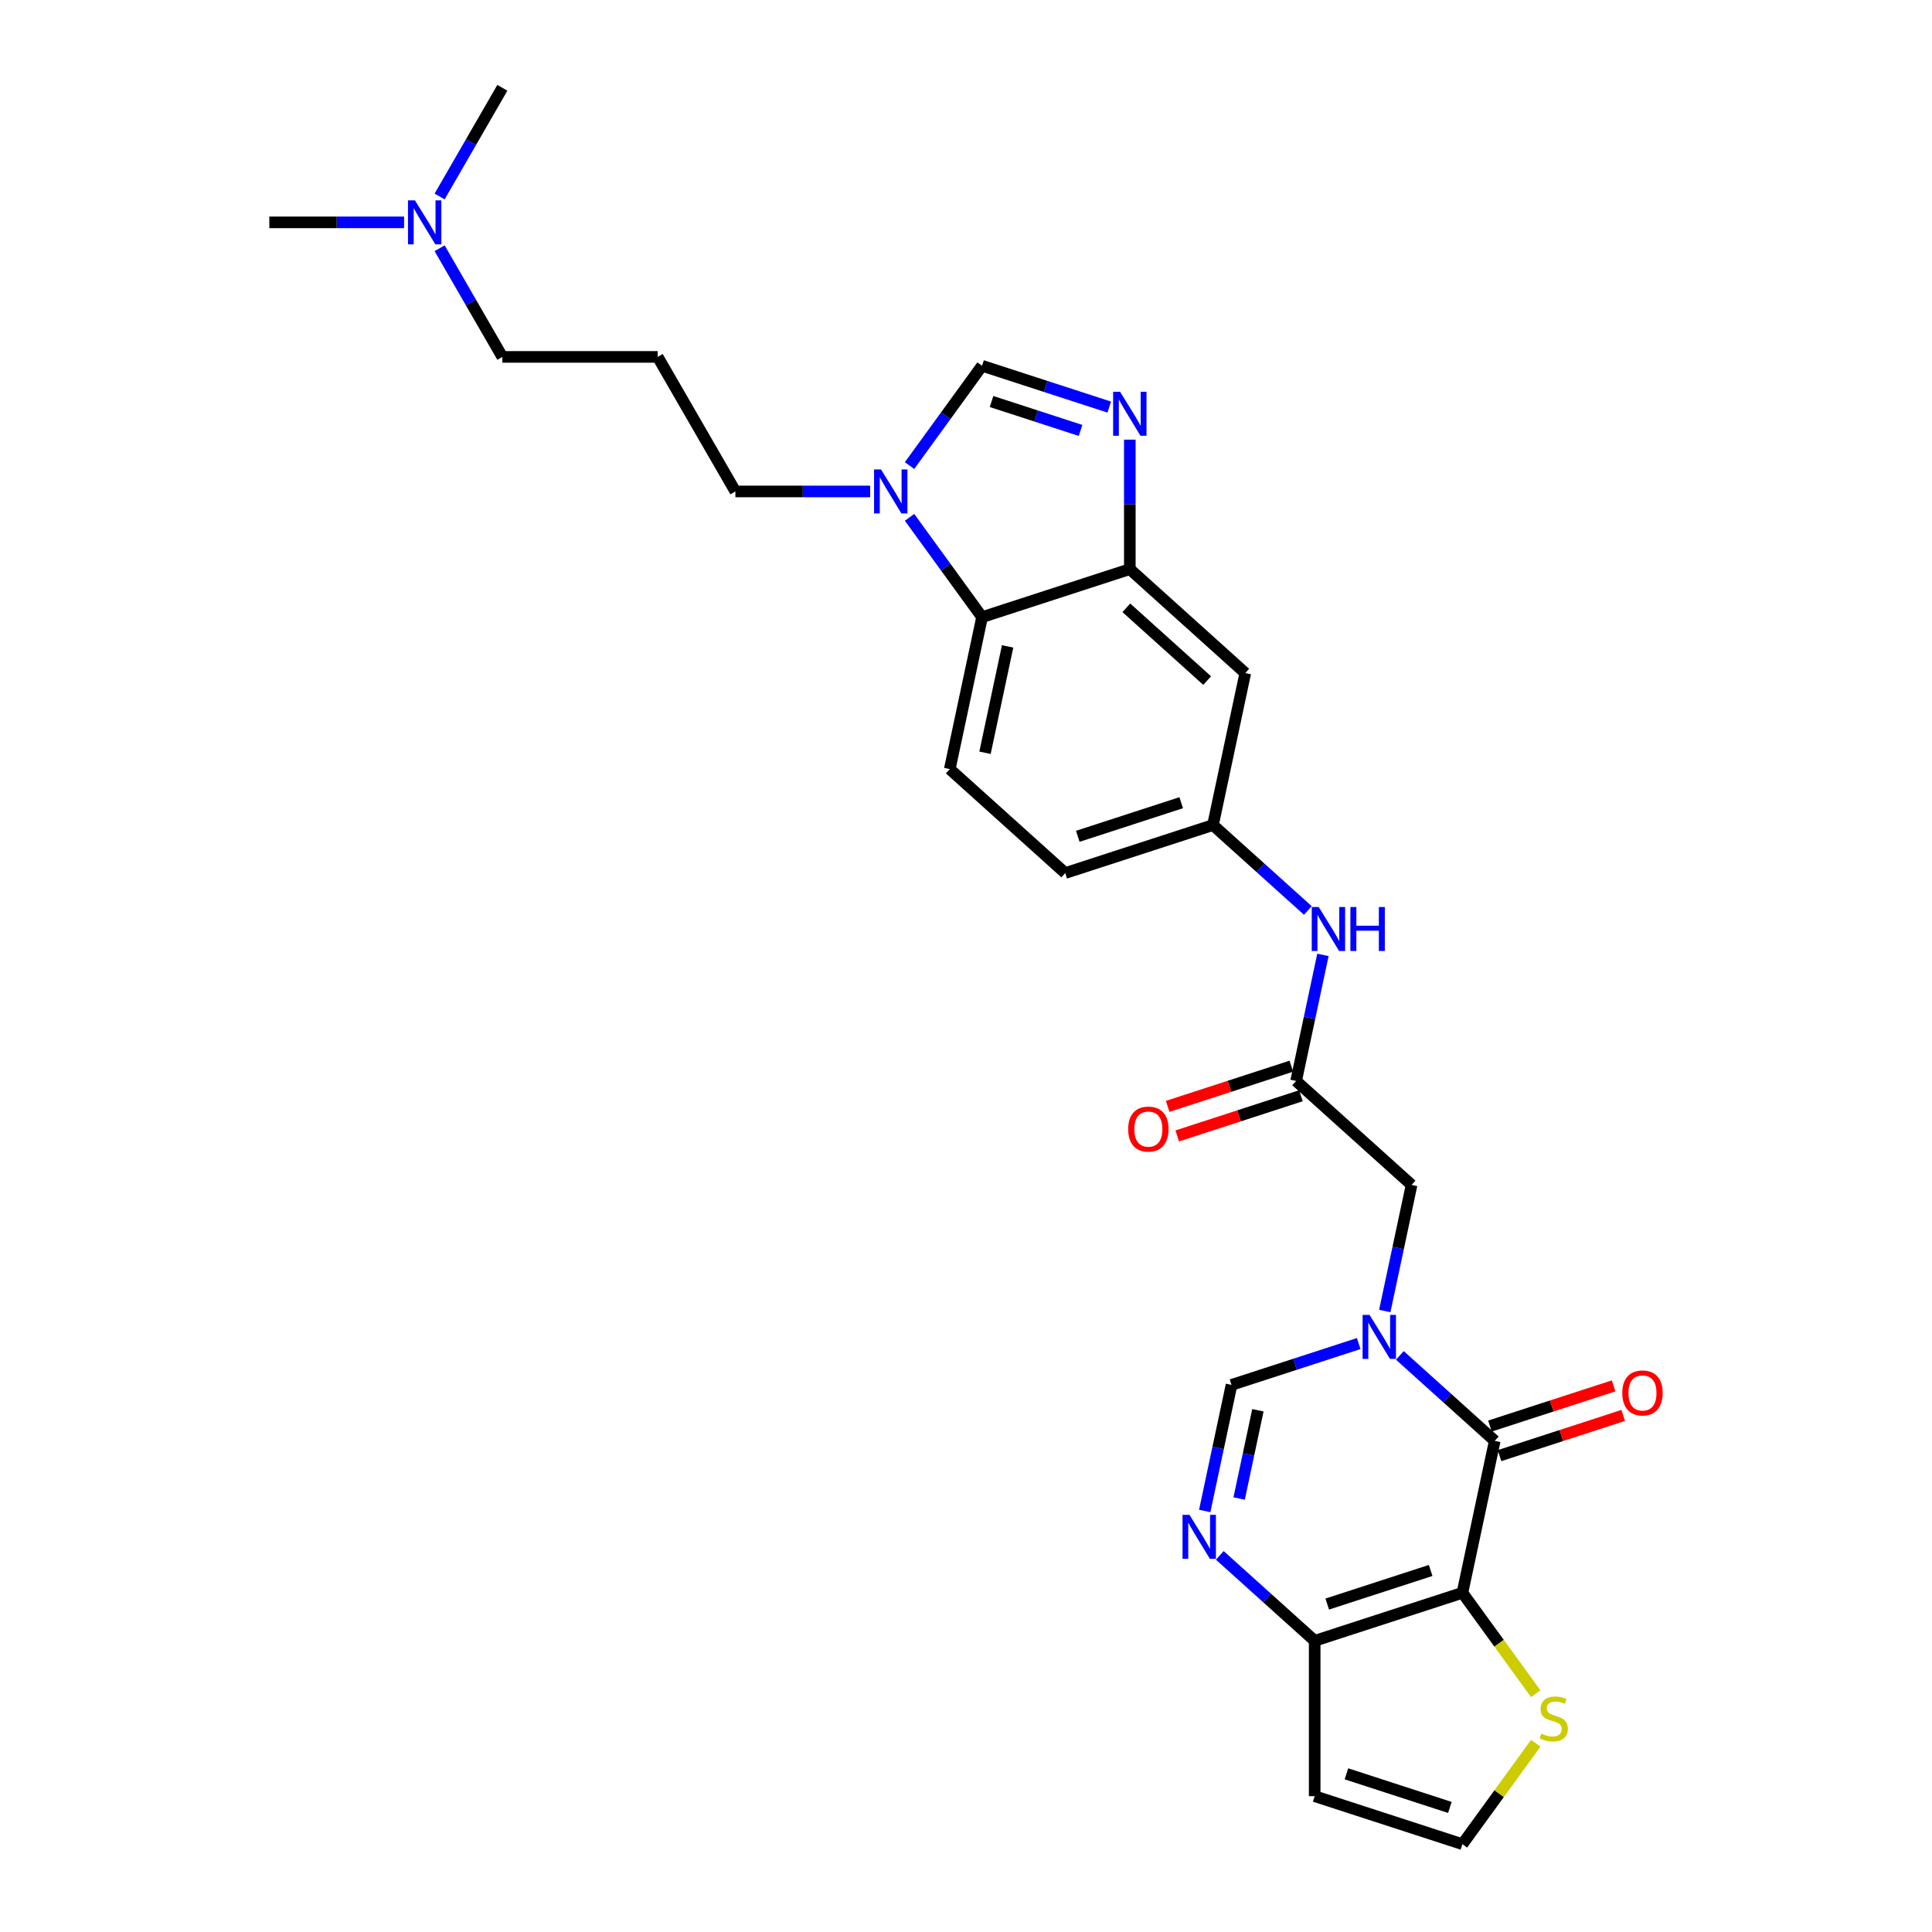 <?xml version='1.0' encoding='iso-8859-1'?>
<svg version='1.1' baseProfile='full'
              xmlns='http://www.w3.org/2000/svg'
                      xmlns:rdkit='http://www.rdkit.org/xml'
                      xmlns:xlink='http://www.w3.org/1999/xlink'
                  xml:space='preserve'
width='1000px' height='1000px' viewBox='0 0 1000 1000'>
<!-- END OF HEADER -->
<rect style='opacity:1.0;fill:#FFFFFF;stroke:none' width='1000' height='1000' x='0' y='0'> </rect>
<path class='bond-1' d='M 756.953,824.434 L 773.672,745.778' style='fill:none;fill-rule:evenodd;stroke:#000000;stroke-width:6px;stroke-linecap:butt;stroke-linejoin:miter;stroke-opacity:1' />
<path class='bond-4' d='M 756.953,824.434 L 680.475,849.283' style='fill:none;fill-rule:evenodd;stroke:#000000;stroke-width:6px;stroke-linecap:butt;stroke-linejoin:miter;stroke-opacity:1' />
<path class='bond-4' d='M 740.512,812.866 L 686.977,830.26' style='fill:none;fill-rule:evenodd;stroke:#000000;stroke-width:6px;stroke-linecap:butt;stroke-linejoin:miter;stroke-opacity:1' />
<path class='bond-10' d='M 756.953,824.434 L 775.93,850.553' style='fill:none;fill-rule:evenodd;stroke:#000000;stroke-width:6px;stroke-linecap:butt;stroke-linejoin:miter;stroke-opacity:1' />
<path class='bond-10' d='M 775.93,850.553 L 794.907,876.673' style='fill:none;fill-rule:evenodd;stroke:#CCCC00;stroke-width:6px;stroke-linecap:butt;stroke-linejoin:miter;stroke-opacity:1' />
<path class='bond-0' d='M 724.56,701.557 L 749.116,723.667' style='fill:none;fill-rule:evenodd;stroke:#0000FF;stroke-width:6px;stroke-linecap:butt;stroke-linejoin:miter;stroke-opacity:1' />
<path class='bond-0' d='M 749.116,723.667 L 773.672,745.778' style='fill:none;fill-rule:evenodd;stroke:#000000;stroke-width:6px;stroke-linecap:butt;stroke-linejoin:miter;stroke-opacity:1' />
<path class='bond-12' d='M 716.761,678.574 L 723.696,645.944' style='fill:none;fill-rule:evenodd;stroke:#0000FF;stroke-width:6px;stroke-linecap:butt;stroke-linejoin:miter;stroke-opacity:1' />
<path class='bond-12' d='M 723.696,645.944 L 730.632,613.315' style='fill:none;fill-rule:evenodd;stroke:#000000;stroke-width:6px;stroke-linecap:butt;stroke-linejoin:miter;stroke-opacity:1' />
<path class='bond-29' d='M 703.266,695.43 L 670.351,706.125' style='fill:none;fill-rule:evenodd;stroke:#0000FF;stroke-width:6px;stroke-linecap:butt;stroke-linejoin:miter;stroke-opacity:1' />
<path class='bond-29' d='M 670.351,706.125 L 637.436,716.82' style='fill:none;fill-rule:evenodd;stroke:#000000;stroke-width:6px;stroke-linecap:butt;stroke-linejoin:miter;stroke-opacity:1' />
<path class='bond-18' d='M 776.157,753.426 L 808.164,743.026' style='fill:none;fill-rule:evenodd;stroke:#000000;stroke-width:6px;stroke-linecap:butt;stroke-linejoin:miter;stroke-opacity:1' />
<path class='bond-18' d='M 808.164,743.026 L 840.17,732.626' style='fill:none;fill-rule:evenodd;stroke:#FF0000;stroke-width:6px;stroke-linecap:butt;stroke-linejoin:miter;stroke-opacity:1' />
<path class='bond-18' d='M 771.187,738.13 L 803.194,727.73' style='fill:none;fill-rule:evenodd;stroke:#000000;stroke-width:6px;stroke-linecap:butt;stroke-linejoin:miter;stroke-opacity:1' />
<path class='bond-18' d='M 803.194,727.73 L 835.201,717.331' style='fill:none;fill-rule:evenodd;stroke:#FF0000;stroke-width:6px;stroke-linecap:butt;stroke-linejoin:miter;stroke-opacity:1' />
<path class='bond-2' d='M 631.363,805.062 L 655.919,827.173' style='fill:none;fill-rule:evenodd;stroke:#0000FF;stroke-width:6px;stroke-linecap:butt;stroke-linejoin:miter;stroke-opacity:1' />
<path class='bond-2' d='M 655.919,827.173 L 680.475,849.283' style='fill:none;fill-rule:evenodd;stroke:#000000;stroke-width:6px;stroke-linecap:butt;stroke-linejoin:miter;stroke-opacity:1' />
<path class='bond-5' d='M 623.564,782.079 L 630.5,749.449' style='fill:none;fill-rule:evenodd;stroke:#0000FF;stroke-width:6px;stroke-linecap:butt;stroke-linejoin:miter;stroke-opacity:1' />
<path class='bond-5' d='M 630.5,749.449 L 637.436,716.82' style='fill:none;fill-rule:evenodd;stroke:#000000;stroke-width:6px;stroke-linecap:butt;stroke-linejoin:miter;stroke-opacity:1' />
<path class='bond-5' d='M 641.376,775.634 L 646.231,752.793' style='fill:none;fill-rule:evenodd;stroke:#0000FF;stroke-width:6px;stroke-linecap:butt;stroke-linejoin:miter;stroke-opacity:1' />
<path class='bond-5' d='M 646.231,752.793 L 651.086,729.953' style='fill:none;fill-rule:evenodd;stroke:#000000;stroke-width:6px;stroke-linecap:butt;stroke-linejoin:miter;stroke-opacity:1' />
<path class='bond-3' d='M 584.794,227.565 L 584.794,261.073' style='fill:none;fill-rule:evenodd;stroke:#0000FF;stroke-width:6px;stroke-linecap:butt;stroke-linejoin:miter;stroke-opacity:1' />
<path class='bond-3' d='M 584.794,261.073 L 584.794,294.581' style='fill:none;fill-rule:evenodd;stroke:#000000;stroke-width:6px;stroke-linecap:butt;stroke-linejoin:miter;stroke-opacity:1' />
<path class='bond-8' d='M 574.147,210.709 L 541.231,200.014' style='fill:none;fill-rule:evenodd;stroke:#0000FF;stroke-width:6px;stroke-linecap:butt;stroke-linejoin:miter;stroke-opacity:1' />
<path class='bond-8' d='M 541.231,200.014 L 508.316,189.319' style='fill:none;fill-rule:evenodd;stroke:#000000;stroke-width:6px;stroke-linecap:butt;stroke-linejoin:miter;stroke-opacity:1' />
<path class='bond-8' d='M 559.302,222.796 L 536.262,215.309' style='fill:none;fill-rule:evenodd;stroke:#0000FF;stroke-width:6px;stroke-linecap:butt;stroke-linejoin:miter;stroke-opacity:1' />
<path class='bond-8' d='M 536.262,215.309 L 513.221,207.823' style='fill:none;fill-rule:evenodd;stroke:#000000;stroke-width:6px;stroke-linecap:butt;stroke-linejoin:miter;stroke-opacity:1' />
<path class='bond-13' d='M 680.475,849.283 L 680.475,929.696' style='fill:none;fill-rule:evenodd;stroke:#000000;stroke-width:6px;stroke-linecap:butt;stroke-linejoin:miter;stroke-opacity:1' />
<path class='bond-6' d='M 584.794,294.581 L 644.552,348.388' style='fill:none;fill-rule:evenodd;stroke:#000000;stroke-width:6px;stroke-linecap:butt;stroke-linejoin:miter;stroke-opacity:1' />
<path class='bond-6' d='M 582.996,314.604 L 624.827,352.269' style='fill:none;fill-rule:evenodd;stroke:#000000;stroke-width:6px;stroke-linecap:butt;stroke-linejoin:miter;stroke-opacity:1' />
<path class='bond-30' d='M 584.794,294.581 L 508.316,319.43' style='fill:none;fill-rule:evenodd;stroke:#000000;stroke-width:6px;stroke-linecap:butt;stroke-linejoin:miter;stroke-opacity:1' />
<path class='bond-7' d='M 470.783,267.771 L 489.55,293.601' style='fill:none;fill-rule:evenodd;stroke:#0000FF;stroke-width:6px;stroke-linecap:butt;stroke-linejoin:miter;stroke-opacity:1' />
<path class='bond-7' d='M 489.55,293.601 L 508.316,319.43' style='fill:none;fill-rule:evenodd;stroke:#000000;stroke-width:6px;stroke-linecap:butt;stroke-linejoin:miter;stroke-opacity:1' />
<path class='bond-23' d='M 450.403,254.375 L 415.52,254.375' style='fill:none;fill-rule:evenodd;stroke:#0000FF;stroke-width:6px;stroke-linecap:butt;stroke-linejoin:miter;stroke-opacity:1' />
<path class='bond-23' d='M 415.52,254.375 L 380.637,254.375' style='fill:none;fill-rule:evenodd;stroke:#000000;stroke-width:6px;stroke-linecap:butt;stroke-linejoin:miter;stroke-opacity:1' />
<path class='bond-31' d='M 470.783,240.978 L 489.55,215.148' style='fill:none;fill-rule:evenodd;stroke:#0000FF;stroke-width:6px;stroke-linecap:butt;stroke-linejoin:miter;stroke-opacity:1' />
<path class='bond-31' d='M 489.55,215.148 L 508.316,189.319' style='fill:none;fill-rule:evenodd;stroke:#000000;stroke-width:6px;stroke-linecap:butt;stroke-linejoin:miter;stroke-opacity:1' />
<path class='bond-9' d='M 508.316,319.43 L 491.597,398.086' style='fill:none;fill-rule:evenodd;stroke:#000000;stroke-width:6px;stroke-linecap:butt;stroke-linejoin:miter;stroke-opacity:1' />
<path class='bond-9' d='M 521.539,334.573 L 509.836,389.632' style='fill:none;fill-rule:evenodd;stroke:#000000;stroke-width:6px;stroke-linecap:butt;stroke-linejoin:miter;stroke-opacity:1' />
<path class='bond-15' d='M 794.907,902.306 L 775.93,928.426' style='fill:none;fill-rule:evenodd;stroke:#CCCC00;stroke-width:6px;stroke-linecap:butt;stroke-linejoin:miter;stroke-opacity:1' />
<path class='bond-15' d='M 775.93,928.426 L 756.953,954.545' style='fill:none;fill-rule:evenodd;stroke:#000000;stroke-width:6px;stroke-linecap:butt;stroke-linejoin:miter;stroke-opacity:1' />
<path class='bond-11' d='M 670.873,559.508 L 730.632,613.315' style='fill:none;fill-rule:evenodd;stroke:#000000;stroke-width:6px;stroke-linecap:butt;stroke-linejoin:miter;stroke-opacity:1' />
<path class='bond-16' d='M 670.873,559.508 L 677.809,526.878' style='fill:none;fill-rule:evenodd;stroke:#000000;stroke-width:6px;stroke-linecap:butt;stroke-linejoin:miter;stroke-opacity:1' />
<path class='bond-16' d='M 677.809,526.878 L 684.745,494.248' style='fill:none;fill-rule:evenodd;stroke:#0000FF;stroke-width:6px;stroke-linecap:butt;stroke-linejoin:miter;stroke-opacity:1' />
<path class='bond-20' d='M 668.388,551.86 L 636.382,562.259' style='fill:none;fill-rule:evenodd;stroke:#000000;stroke-width:6px;stroke-linecap:butt;stroke-linejoin:miter;stroke-opacity:1' />
<path class='bond-20' d='M 636.382,562.259 L 604.375,572.659' style='fill:none;fill-rule:evenodd;stroke:#FF0000;stroke-width:6px;stroke-linecap:butt;stroke-linejoin:miter;stroke-opacity:1' />
<path class='bond-20' d='M 673.358,567.155 L 641.351,577.555' style='fill:none;fill-rule:evenodd;stroke:#000000;stroke-width:6px;stroke-linecap:butt;stroke-linejoin:miter;stroke-opacity:1' />
<path class='bond-20' d='M 641.351,577.555 L 609.345,587.955' style='fill:none;fill-rule:evenodd;stroke:#FF0000;stroke-width:6px;stroke-linecap:butt;stroke-linejoin:miter;stroke-opacity:1' />
<path class='bond-28' d='M 680.475,929.696 L 756.953,954.545' style='fill:none;fill-rule:evenodd;stroke:#000000;stroke-width:6px;stroke-linecap:butt;stroke-linejoin:miter;stroke-opacity:1' />
<path class='bond-28' d='M 696.917,918.128 L 750.451,935.523' style='fill:none;fill-rule:evenodd;stroke:#000000;stroke-width:6px;stroke-linecap:butt;stroke-linejoin:miter;stroke-opacity:1' />
<path class='bond-14' d='M 644.552,348.388 L 627.833,427.044' style='fill:none;fill-rule:evenodd;stroke:#000000;stroke-width:6px;stroke-linecap:butt;stroke-linejoin:miter;stroke-opacity:1' />
<path class='bond-19' d='M 676.945,471.265 L 652.389,449.155' style='fill:none;fill-rule:evenodd;stroke:#0000FF;stroke-width:6px;stroke-linecap:butt;stroke-linejoin:miter;stroke-opacity:1' />
<path class='bond-19' d='M 652.389,449.155 L 627.833,427.044' style='fill:none;fill-rule:evenodd;stroke:#000000;stroke-width:6px;stroke-linecap:butt;stroke-linejoin:miter;stroke-opacity:1' />
<path class='bond-17' d='M 491.597,398.086 L 551.356,451.894' style='fill:none;fill-rule:evenodd;stroke:#000000;stroke-width:6px;stroke-linecap:butt;stroke-linejoin:miter;stroke-opacity:1' />
<path class='bond-21' d='M 627.833,427.044 L 551.356,451.894' style='fill:none;fill-rule:evenodd;stroke:#000000;stroke-width:6px;stroke-linecap:butt;stroke-linejoin:miter;stroke-opacity:1' />
<path class='bond-21' d='M 611.392,415.476 L 557.858,432.871' style='fill:none;fill-rule:evenodd;stroke:#000000;stroke-width:6px;stroke-linecap:butt;stroke-linejoin:miter;stroke-opacity:1' />
<path class='bond-22' d='M 340.43,184.735 L 380.637,254.375' style='fill:none;fill-rule:evenodd;stroke:#000000;stroke-width:6px;stroke-linecap:butt;stroke-linejoin:miter;stroke-opacity:1' />
<path class='bond-25' d='M 340.43,184.735 L 260.017,184.735' style='fill:none;fill-rule:evenodd;stroke:#000000;stroke-width:6px;stroke-linecap:butt;stroke-linejoin:miter;stroke-opacity:1' />
<path class='bond-24' d='M 227.545,128.491 L 243.781,156.613' style='fill:none;fill-rule:evenodd;stroke:#0000FF;stroke-width:6px;stroke-linecap:butt;stroke-linejoin:miter;stroke-opacity:1' />
<path class='bond-24' d='M 243.781,156.613 L 260.017,184.735' style='fill:none;fill-rule:evenodd;stroke:#000000;stroke-width:6px;stroke-linecap:butt;stroke-linejoin:miter;stroke-opacity:1' />
<path class='bond-26' d='M 209.163,115.095 L 174.28,115.095' style='fill:none;fill-rule:evenodd;stroke:#0000FF;stroke-width:6px;stroke-linecap:butt;stroke-linejoin:miter;stroke-opacity:1' />
<path class='bond-26' d='M 174.28,115.095 L 139.397,115.095' style='fill:none;fill-rule:evenodd;stroke:#000000;stroke-width:6px;stroke-linecap:butt;stroke-linejoin:miter;stroke-opacity:1' />
<path class='bond-27' d='M 227.545,101.698 L 243.781,73.576' style='fill:none;fill-rule:evenodd;stroke:#0000FF;stroke-width:6px;stroke-linecap:butt;stroke-linejoin:miter;stroke-opacity:1' />
<path class='bond-27' d='M 243.781,73.576 L 260.017,45.455' style='fill:none;fill-rule:evenodd;stroke:#000000;stroke-width:6px;stroke-linecap:butt;stroke-linejoin:miter;stroke-opacity:1' />
<path  class='atom-1' d='M 708.879 680.584
L 716.342 692.646
Q 717.081 693.836, 718.272 695.991
Q 719.462 698.146, 719.526 698.275
L 719.526 680.584
L 722.55 680.584
L 722.55 703.357
L 719.43 703.357
L 711.42 690.169
Q 710.488 688.626, 709.49 686.856
Q 708.525 685.087, 708.236 684.541
L 708.236 703.357
L 705.277 703.357
L 705.277 680.584
L 708.879 680.584
' fill='#0000FF'/>
<path  class='atom-3' d='M 615.683 784.089
L 623.145 796.151
Q 623.885 797.342, 625.075 799.497
Q 626.265 801.652, 626.33 801.78
L 626.33 784.089
L 629.353 784.089
L 629.353 806.863
L 626.233 806.863
L 618.224 793.675
Q 617.291 792.131, 616.294 790.362
Q 615.329 788.593, 615.039 788.046
L 615.039 806.863
L 612.08 806.863
L 612.08 784.089
L 615.683 784.089
' fill='#0000FF'/>
<path  class='atom-4' d='M 579.76 202.781
L 587.222 214.843
Q 587.962 216.033, 589.152 218.189
Q 590.342 220.344, 590.406 220.472
L 590.406 202.781
L 593.43 202.781
L 593.43 225.554
L 590.31 225.554
L 582.301 212.367
Q 581.368 210.823, 580.371 209.054
Q 579.406 207.285, 579.116 206.738
L 579.116 225.554
L 576.157 225.554
L 576.157 202.781
L 579.76 202.781
' fill='#0000FF'/>
<path  class='atom-8' d='M 456.016 242.988
L 463.479 255.05
Q 464.218 256.24, 465.408 258.395
Q 466.599 260.55, 466.663 260.679
L 466.663 242.988
L 469.686 242.988
L 469.686 265.761
L 466.566 265.761
L 458.557 252.573
Q 457.624 251.029, 456.627 249.26
Q 455.662 247.491, 455.373 246.944
L 455.373 265.761
L 452.414 265.761
L 452.414 242.988
L 456.016 242.988
' fill='#0000FF'/>
<path  class='atom-11' d='M 797.786 897.306
Q 798.043 897.402, 799.105 897.853
Q 800.166 898.303, 801.324 898.592
Q 802.514 898.85, 803.672 898.85
Q 805.827 898.85, 807.082 897.821
Q 808.336 896.759, 808.336 894.926
Q 808.336 893.671, 807.693 892.899
Q 807.082 892.127, 806.117 891.709
Q 805.152 891.291, 803.543 890.808
Q 801.517 890.197, 800.295 889.618
Q 799.105 889.039, 798.236 887.817
Q 797.4 886.595, 797.4 884.536
Q 797.4 881.674, 799.33 879.904
Q 801.292 878.135, 805.152 878.135
Q 807.789 878.135, 810.781 879.39
L 810.041 881.866
Q 807.307 880.741, 805.248 880.741
Q 803.029 880.741, 801.806 881.674
Q 800.584 882.574, 800.616 884.15
Q 800.616 885.373, 801.227 886.112
Q 801.871 886.852, 802.771 887.27
Q 803.704 887.688, 805.248 888.171
Q 807.307 888.814, 808.529 889.458
Q 809.751 890.101, 810.62 891.42
Q 811.52 892.706, 811.52 894.926
Q 811.52 898.078, 809.397 899.783
Q 807.307 901.455, 803.801 901.455
Q 801.774 901.455, 800.23 901.005
Q 798.719 900.587, 796.917 899.847
L 797.786 897.306
' fill='#CCCC00'/>
<path  class='atom-17' d='M 682.558 469.465
L 690.021 481.527
Q 690.76 482.717, 691.951 484.872
Q 693.141 487.027, 693.205 487.156
L 693.205 469.465
L 696.229 469.465
L 696.229 492.238
L 693.109 492.238
L 685.099 479.05
Q 684.167 477.506, 683.169 475.737
Q 682.204 473.968, 681.915 473.421
L 681.915 492.238
L 678.956 492.238
L 678.956 469.465
L 682.558 469.465
' fill='#0000FF'/>
<path  class='atom-17' d='M 698.963 469.465
L 702.05 469.465
L 702.05 479.147
L 713.694 479.147
L 713.694 469.465
L 716.782 469.465
L 716.782 492.238
L 713.694 492.238
L 713.694 481.72
L 702.05 481.72
L 702.05 492.238
L 698.963 492.238
L 698.963 469.465
' fill='#0000FF'/>
<path  class='atom-19' d='M 839.696 720.993
Q 839.696 715.525, 842.398 712.469
Q 845.1 709.413, 850.15 709.413
Q 855.2 709.413, 857.901 712.469
Q 860.603 715.525, 860.603 720.993
Q 860.603 726.525, 857.869 729.678
Q 855.135 732.798, 850.15 732.798
Q 845.132 732.798, 842.398 729.678
Q 839.696 726.558, 839.696 720.993
M 850.15 730.224
Q 853.623 730.224, 855.489 727.909
Q 857.387 725.56, 857.387 720.993
Q 857.387 716.522, 855.489 714.27
Q 853.623 711.987, 850.15 711.987
Q 846.676 711.987, 844.778 714.238
Q 842.912 716.49, 842.912 720.993
Q 842.912 725.593, 844.778 727.909
Q 846.676 730.224, 850.15 730.224
' fill='#FF0000'/>
<path  class='atom-21' d='M 583.942 584.421
Q 583.942 578.953, 586.644 575.897
Q 589.346 572.841, 594.396 572.841
Q 599.446 572.841, 602.147 575.897
Q 604.849 578.953, 604.849 584.421
Q 604.849 589.953, 602.115 593.106
Q 599.381 596.226, 594.396 596.226
Q 589.378 596.226, 586.644 593.106
Q 583.942 589.986, 583.942 584.421
M 594.396 593.652
Q 597.87 593.652, 599.735 591.337
Q 601.633 588.988, 601.633 584.421
Q 601.633 579.95, 599.735 577.698
Q 597.87 575.415, 594.396 575.415
Q 590.922 575.415, 589.024 577.666
Q 587.158 579.918, 587.158 584.421
Q 587.158 589.021, 589.024 591.337
Q 590.922 593.652, 594.396 593.652
' fill='#FF0000'/>
<path  class='atom-25' d='M 214.776 103.708
L 222.239 115.77
Q 222.978 116.96, 224.168 119.115
Q 225.359 121.27, 225.423 121.399
L 225.423 103.708
L 228.446 103.708
L 228.446 126.481
L 225.326 126.481
L 217.317 113.293
Q 216.384 111.749, 215.387 109.98
Q 214.422 108.211, 214.133 107.664
L 214.133 126.481
L 211.174 126.481
L 211.174 103.708
L 214.776 103.708
' fill='#0000FF'/>
</svg>
